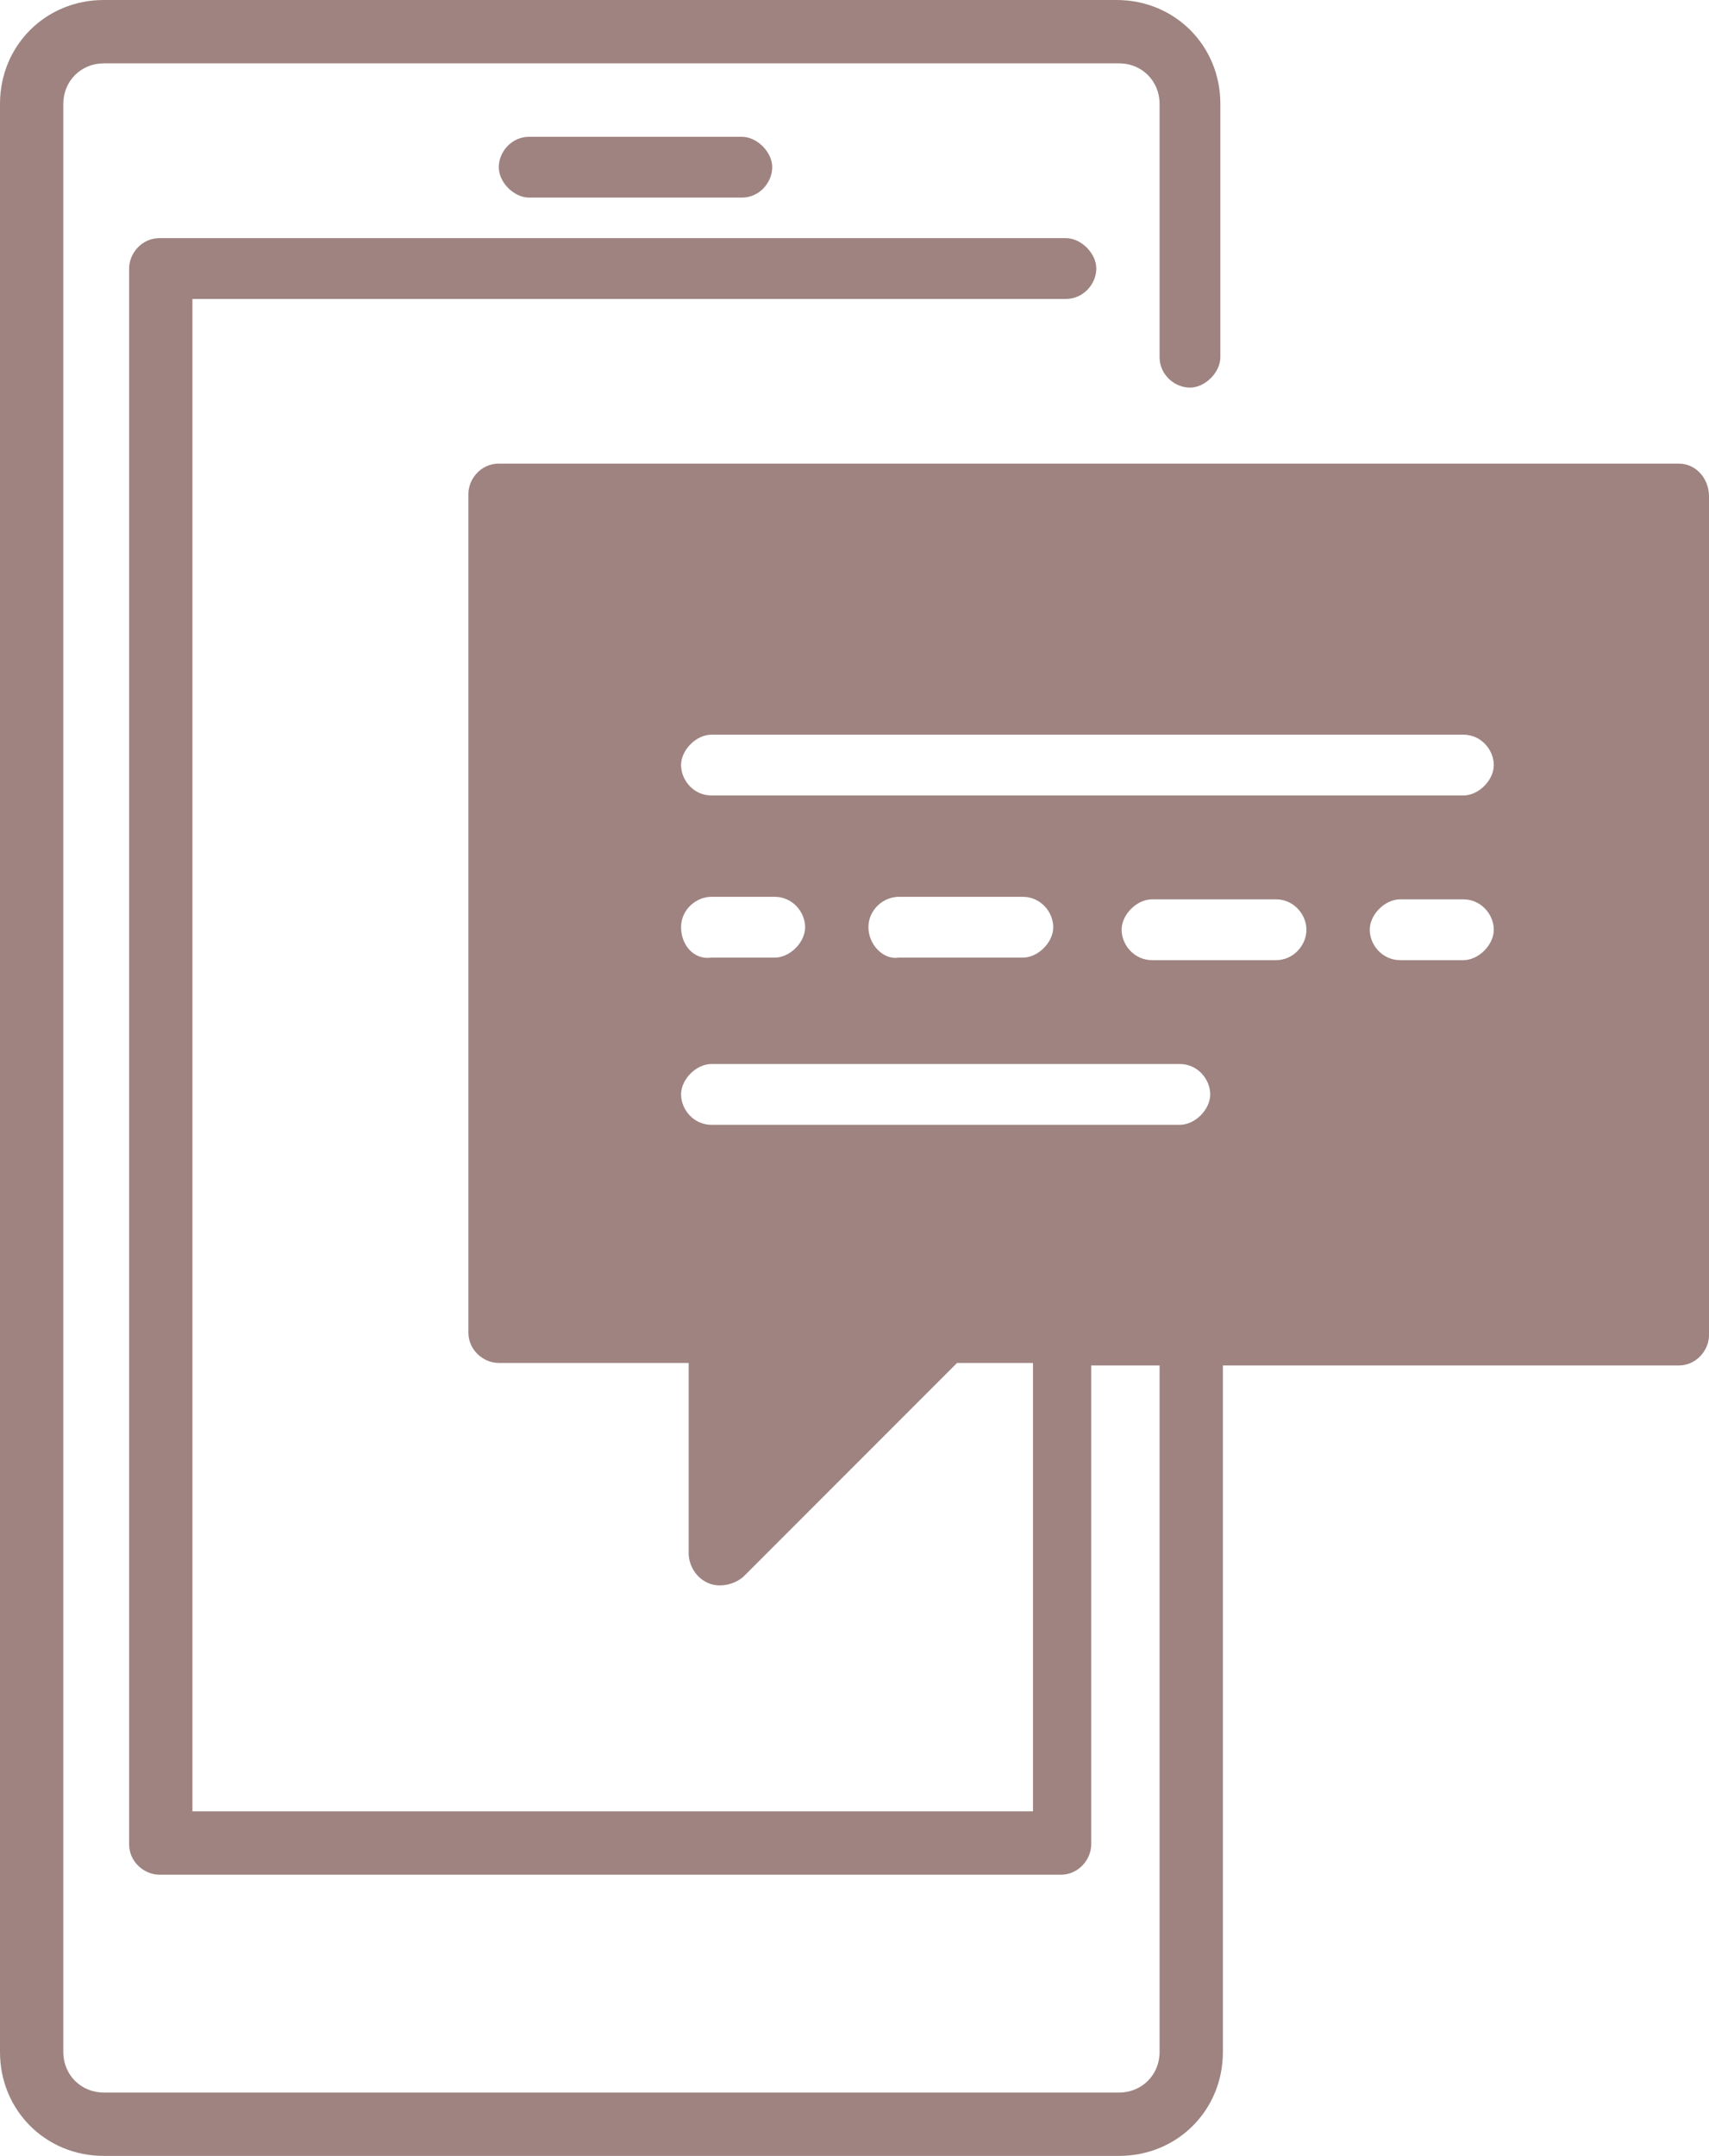 <?xml version="1.0" encoding="UTF-8" standalone="no"?><svg xmlns="http://www.w3.org/2000/svg" xmlns:xlink="http://www.w3.org/1999/xlink" fill="#9e8380" height="85.1" preserveAspectRatio="xMidYMid meet" version="1" viewBox="13.2 3.5 67.5 85.1" width="67.5" zoomAndPan="magnify"><g id="change1_1"><path d="M34.1,8.9c-0.7,0-1.2,0.6-1.2,1.2s0.6,1.2,1.2,1.2h8.4c0.7,0,1.2-0.6,1.2-1.2s-0.6-1.2-1.2-1.2H34.1z" fill="inherit"/><path d="M79.5,21.8H32.9c-0.7,0-1.2,0.6-1.2,1.2v33.1c0,0.7,0.6,1.2,1.2,1.2h7.5v7.5c0,0.5,0.3,1,0.8,1.2c0.5,0.2,1.1,0,1.4-0.3 l8.4-8.4h3V75H20.8V15.3h34.5c0.7,0,1.2-0.6,1.2-1.2s-0.6-1.2-1.2-1.2H19.5c-0.7,0-1.2,0.6-1.2,1.2v62.2c0,0.7,0.6,1.2,1.2,1.2 h35.6c0.7,0,1.2-0.6,1.2-1.2V57.4H59v27.1c0,0.9-0.7,1.6-1.6,1.6H17.3c-0.9,0-1.6-0.7-1.6-1.6V7.6c0-0.9,0.7-1.6,1.6-1.6h40.1 C58.3,6,59,6.7,59,7.6v10c0,0.7,0.6,1.2,1.2,1.2s1.2-0.6,1.2-1.2v-10c0-2.3-1.8-4.1-4.1-4.1H17.3c-2.3,0-4.1,1.8-4.1,4.1v76.9 c0,2.3,1.8,4.1,4.1,4.1h40.1c2.3,0,4.1-1.8,4.1-4.1V57.4h18c0.7,0,1.2-0.6,1.2-1.2V23.1C80.7,22.4,80.2,21.8,79.5,21.8z M41.3,47.9 c-0.7,0-1.2-0.6-1.2-1.2s0.6-1.2,1.2-1.2h18.5c0.7,0,1.2,0.6,1.2,1.2s-0.6,1.2-1.2,1.2H41.3z M40.1,40.1c0-0.7,0.6-1.2,1.2-1.2h2.5 c0.7,0,1.2,0.6,1.2,1.2s-0.6,1.2-1.2,1.2h-2.5C40.6,41.4,40.1,40.8,40.1,40.1z M47.5,40.1c0-0.7,0.6-1.2,1.2-1.2h4.9 c0.7,0,1.2,0.6,1.2,1.2s-0.6,1.2-1.2,1.2h-4.9C48.1,41.4,47.5,40.8,47.5,40.1z M63.6,41.4h-4.9c-0.7,0-1.2-0.6-1.2-1.2 s0.6-1.2,1.2-1.2h4.9c0.7,0,1.2,0.6,1.2,1.2S64.3,41.4,63.6,41.4L63.6,41.4z M68.5,41.4c-0.7,0-1.2-0.6-1.2-1.2s0.6-1.2,1.2-1.2H71 c0.7,0,1.2,0.6,1.2,1.2s-0.6,1.2-1.2,1.2H68.5z M41.3,34.9c-0.7,0-1.2-0.6-1.2-1.2s0.6-1.2,1.2-1.2H71c0.7,0,1.2,0.6,1.2,1.2 s-0.6,1.2-1.2,1.2H41.3z" fill="inherit"/></g></svg>